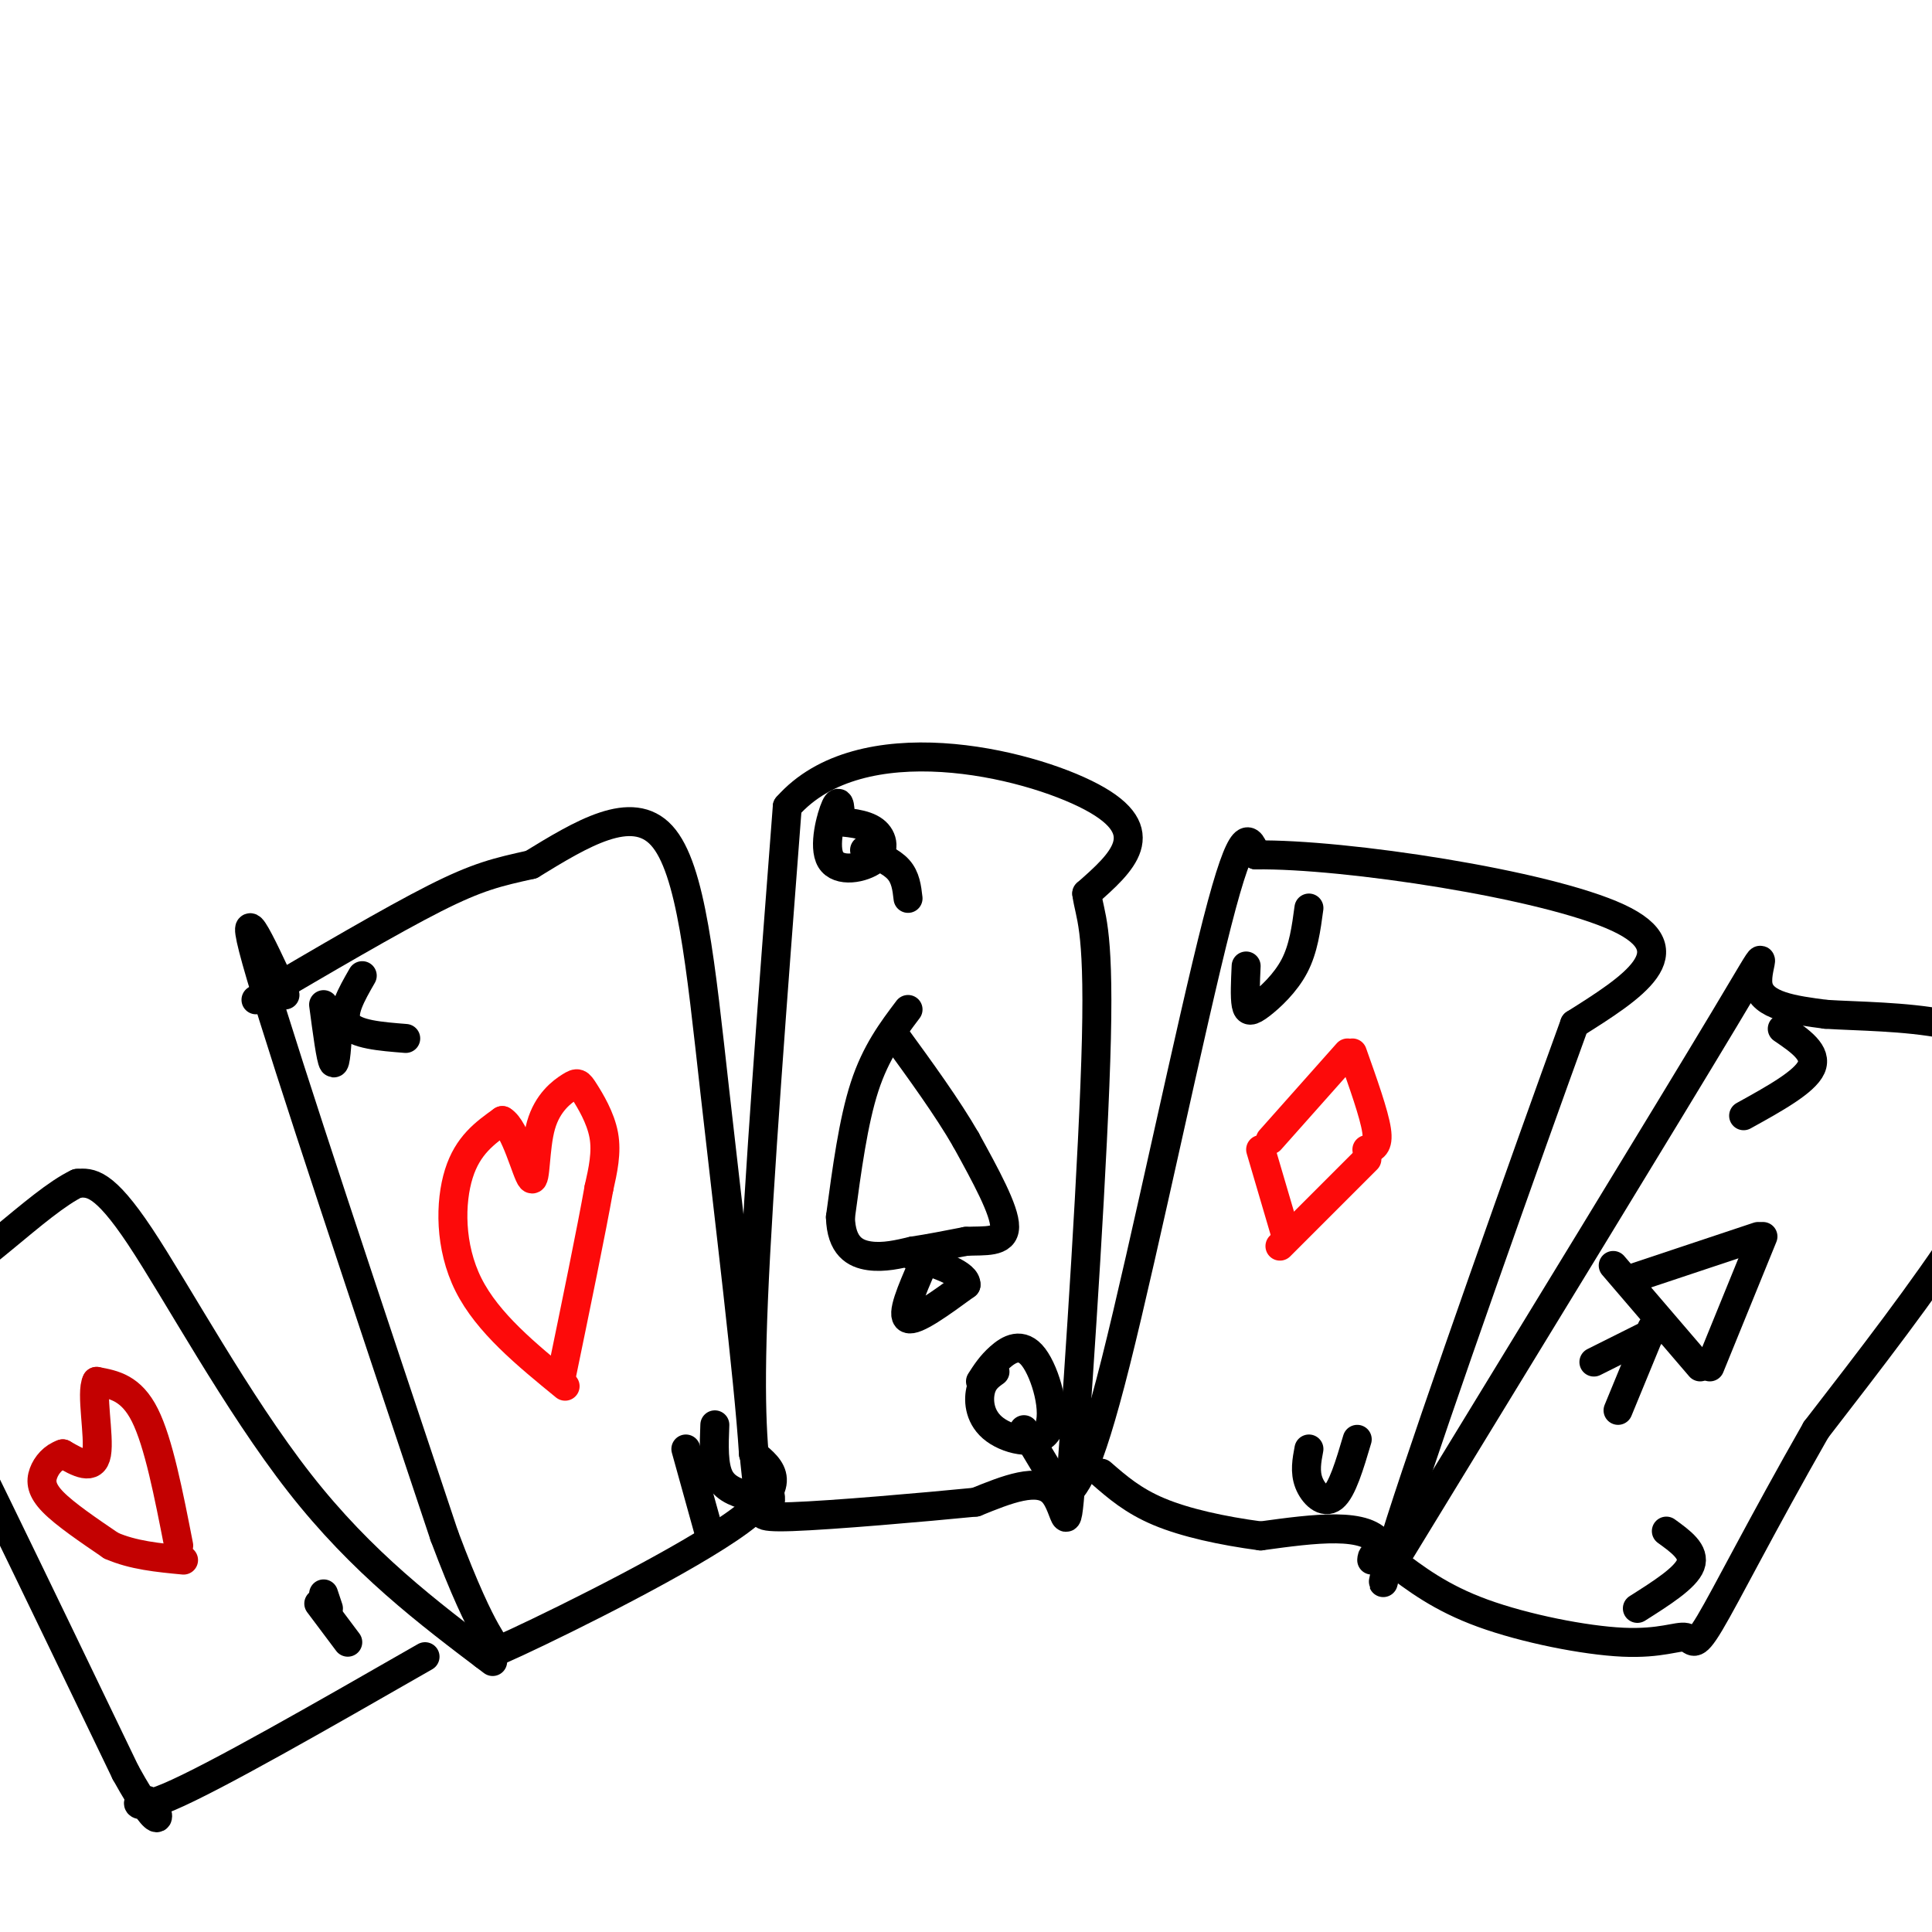 <svg viewBox='0 0 400 400' version='1.1' xmlns='http://www.w3.org/2000/svg' xmlns:xlink='http://www.w3.org/1999/xlink'><g fill='none' stroke='#000000' stroke-width='6' stroke-linecap='round' stroke-linejoin='round'><path d='M59,206c-5.250,-11.333 -10.500,-22.667 -5,-4c5.500,18.667 21.750,67.333 38,116'/><path d='M92,318c8.565,22.861 10.976,22.014 10,23c-0.976,0.986 -5.340,3.804 5,-1c10.340,-4.804 35.383,-17.230 46,-25c10.617,-7.770 6.809,-10.885 3,-14'/><path d='M156,301c-1.012,-15.905 -5.042,-48.667 -8,-75c-2.958,-26.333 -4.845,-46.238 -11,-53c-6.155,-6.762 -16.577,-0.381 -27,6'/><path d='M110,179c-7.000,1.556 -11.000,2.444 -20,7c-9.000,4.556 -23.000,12.778 -37,21'/><path d='M157,309c-1.000,-8.167 -2.000,-16.333 -1,-40c1.000,-23.667 4.000,-62.833 7,-102'/><path d='M163,167c15.133,-17.200 49.467,-9.200 63,-2c13.533,7.200 6.267,13.600 -1,20'/><path d='M225,185c0.589,4.644 2.560,6.255 2,30c-0.560,23.745 -3.651,69.624 -5,88c-1.349,18.376 -0.957,9.250 -4,6c-3.043,-3.250 -9.522,-0.625 -16,2'/><path d='M202,311c-10.774,1.060 -29.708,2.708 -38,3c-8.292,0.292 -5.940,-0.774 -5,-2c0.940,-1.226 0.470,-2.613 0,-4'/><path d='M220,310c2.489,-2.022 4.978,-4.044 11,-28c6.022,-23.956 15.578,-69.844 21,-91c5.422,-21.156 6.711,-17.578 8,-14'/><path d='M260,177c18.311,-0.267 60.089,6.067 75,13c14.911,6.933 2.956,14.467 -9,22'/><path d='M326,212c-9.595,26.381 -29.083,81.333 -36,103c-6.917,21.667 -1.262,10.048 -4,5c-2.738,-5.048 -13.869,-3.524 -25,-2'/><path d='M261,318c-8.022,-1.067 -15.578,-2.733 -21,-5c-5.422,-2.267 -8.711,-5.133 -12,-8'/><path d='M290,321c27.822,-45.533 55.644,-91.067 67,-110c11.356,-18.933 6.244,-11.267 7,-7c0.756,4.267 7.378,5.133 14,6'/><path d='M378,210c13.200,0.844 39.200,-0.044 41,14c1.800,14.044 -20.600,43.022 -43,72'/><path d='M376,296c-11.435,20.049 -18.523,34.171 -22,40c-3.477,5.829 -3.344,3.367 -5,3c-1.656,-0.367 -5.100,1.363 -13,1c-7.900,-0.363 -20.257,-2.818 -29,-6c-8.743,-3.182 -13.871,-7.091 -19,-11'/><path d='M288,323c-3.833,-1.833 -3.917,-0.917 -4,0'/><path d='M102,344c-13.511,-10.200 -27.022,-20.400 -40,-37c-12.978,-16.600 -25.422,-39.600 -33,-51c-7.578,-11.400 -10.289,-11.200 -13,-11'/><path d='M16,245c-8.250,3.893 -22.375,19.125 -31,22c-8.625,2.875 -11.750,-6.607 -4,8c7.750,14.607 26.375,53.304 45,92'/><path d='M26,367c8.488,15.310 7.208,7.583 5,6c-2.208,-1.583 -5.345,2.976 4,-1c9.345,-3.976 31.173,-16.488 53,-29'/><path d='M67,208c0.750,5.667 1.500,11.333 2,12c0.500,0.667 0.750,-3.667 1,-8'/><path d='M75,202c-2.250,3.917 -4.500,7.833 -3,10c1.500,2.167 6.750,2.583 12,3'/><path d='M142,300c0.000,0.000 5.000,18.000 5,18'/><path d='M148,295c-0.167,4.250 -0.333,8.500 1,11c1.333,2.500 4.167,3.250 7,4'/><path d='M174,170c-0.051,-2.469 -0.102,-4.938 -1,-3c-0.898,1.938 -2.643,8.282 -1,11c1.643,2.718 6.673,1.809 9,0c2.327,-1.809 1.951,-4.517 0,-6c-1.951,-1.483 -5.475,-1.742 -9,-2'/><path d='M179,176c2.750,1.167 5.500,2.333 7,4c1.500,1.667 1.750,3.833 2,6'/><path d='M206,284c-1.263,0.904 -2.526,1.809 -3,4c-0.474,2.191 -0.160,5.670 3,8c3.160,2.330 9.167,3.511 11,0c1.833,-3.511 -0.506,-11.715 -3,-15c-2.494,-3.285 -5.141,-1.653 -7,0c-1.859,1.653 -2.929,3.326 -4,5'/><path d='M212,296c0.000,0.000 6.000,10.000 6,10'/><path d='M271,188c-0.565,4.214 -1.131,8.429 -3,12c-1.869,3.571 -5.042,6.500 -7,8c-1.958,1.500 -2.702,1.571 -3,0c-0.298,-1.571 -0.149,-4.786 0,-8'/><path d='M281,298c-1.556,5.244 -3.111,10.489 -5,12c-1.889,1.511 -4.111,-0.711 -5,-3c-0.889,-2.289 -0.444,-4.644 0,-7'/><path d='M369,213c3.667,2.500 7.333,5.000 6,8c-1.333,3.000 -7.667,6.500 -14,10'/><path d='M345,317c3.000,2.167 6.000,4.333 5,7c-1.000,2.667 -6.000,5.833 -11,9'/><path d='M67,330c0.000,0.000 1.000,3.000 1,3'/><path d='M66,332c0.000,0.000 6.000,8.000 6,8'/></g>
<g fill='none' stroke='#FD0A0A' stroke-width='6' stroke-linecap='round' stroke-linejoin='round'><path d='M117,287c-8.022,-6.556 -16.044,-13.111 -20,-21c-3.956,-7.889 -3.844,-17.111 -2,-23c1.844,-5.889 5.422,-8.444 9,-11'/><path d='M104,232c2.719,1.557 5.017,10.950 6,12c0.983,1.050 0.650,-6.244 2,-11c1.350,-4.756 4.382,-6.976 6,-8c1.618,-1.024 1.820,-0.853 3,1c1.180,1.853 3.337,5.386 4,9c0.663,3.614 -0.169,7.307 -1,11'/><path d='M124,246c-1.500,8.500 -4.750,24.250 -8,40'/></g>
<g fill='none' stroke='#000000' stroke-width='6' stroke-linecap='round' stroke-linejoin='round'><path d='M188,209c-3.333,4.417 -6.667,8.833 -9,16c-2.333,7.167 -3.667,17.083 -5,27'/><path d='M174,252c0.156,6.022 3.044,7.578 6,8c2.956,0.422 5.978,-0.289 9,-1'/><path d='M189,259c3.333,-0.500 7.167,-1.250 11,-2'/><path d='M200,257c3.844,-0.178 7.956,0.378 8,-3c0.044,-3.378 -3.978,-10.689 -8,-18'/><path d='M200,236c-3.833,-6.667 -9.417,-14.333 -15,-22'/><path d='M191,262c-2.250,5.167 -4.500,10.333 -3,11c1.500,0.667 6.750,-3.167 12,-7'/><path d='M200,266c0.167,-2.167 -5.417,-4.083 -11,-6'/></g>
<g fill='none' stroke='#FD0A0A' stroke-width='6' stroke-linecap='round' stroke-linejoin='round'><path d='M279,218c0.000,0.000 -16.000,18.000 -16,18'/><path d='M280,218c2.250,6.333 4.500,12.667 5,16c0.500,3.333 -0.750,3.667 -2,4'/><path d='M283,240c0.000,0.000 -18.000,18.000 -18,18'/><path d='M261,238c0.000,0.000 5.000,17.000 5,17'/></g>
<g fill='none' stroke='#000000' stroke-width='6' stroke-linecap='round' stroke-linejoin='round'><path d='M364,256c0.000,0.000 -27.000,9.000 -27,9'/><path d='M365,256c0.000,0.000 -11.000,27.000 -11,27'/><path d='M352,283c0.000,0.000 -18.000,-21.000 -18,-21'/><path d='M342,276c0.000,0.000 -12.000,6.000 -12,6'/><path d='M342,275c0.000,0.000 -7.000,17.000 -7,17'/></g>
<g fill='none' stroke='#C30101' stroke-width='6' stroke-linecap='round' stroke-linejoin='round'><path d='M37,320c-2.083,-10.667 -4.167,-21.333 -7,-27c-2.833,-5.667 -6.417,-6.333 -10,-7'/><path d='M20,286c-1.244,2.244 0.644,11.356 0,15c-0.644,3.644 -3.822,1.822 -7,0'/><path d='M13,301c-1.964,0.655 -3.375,2.292 -4,4c-0.625,1.708 -0.464,3.488 2,6c2.464,2.512 7.232,5.756 12,9'/><path d='M23,320c4.500,2.000 9.750,2.500 15,3'/></g>
</svg>